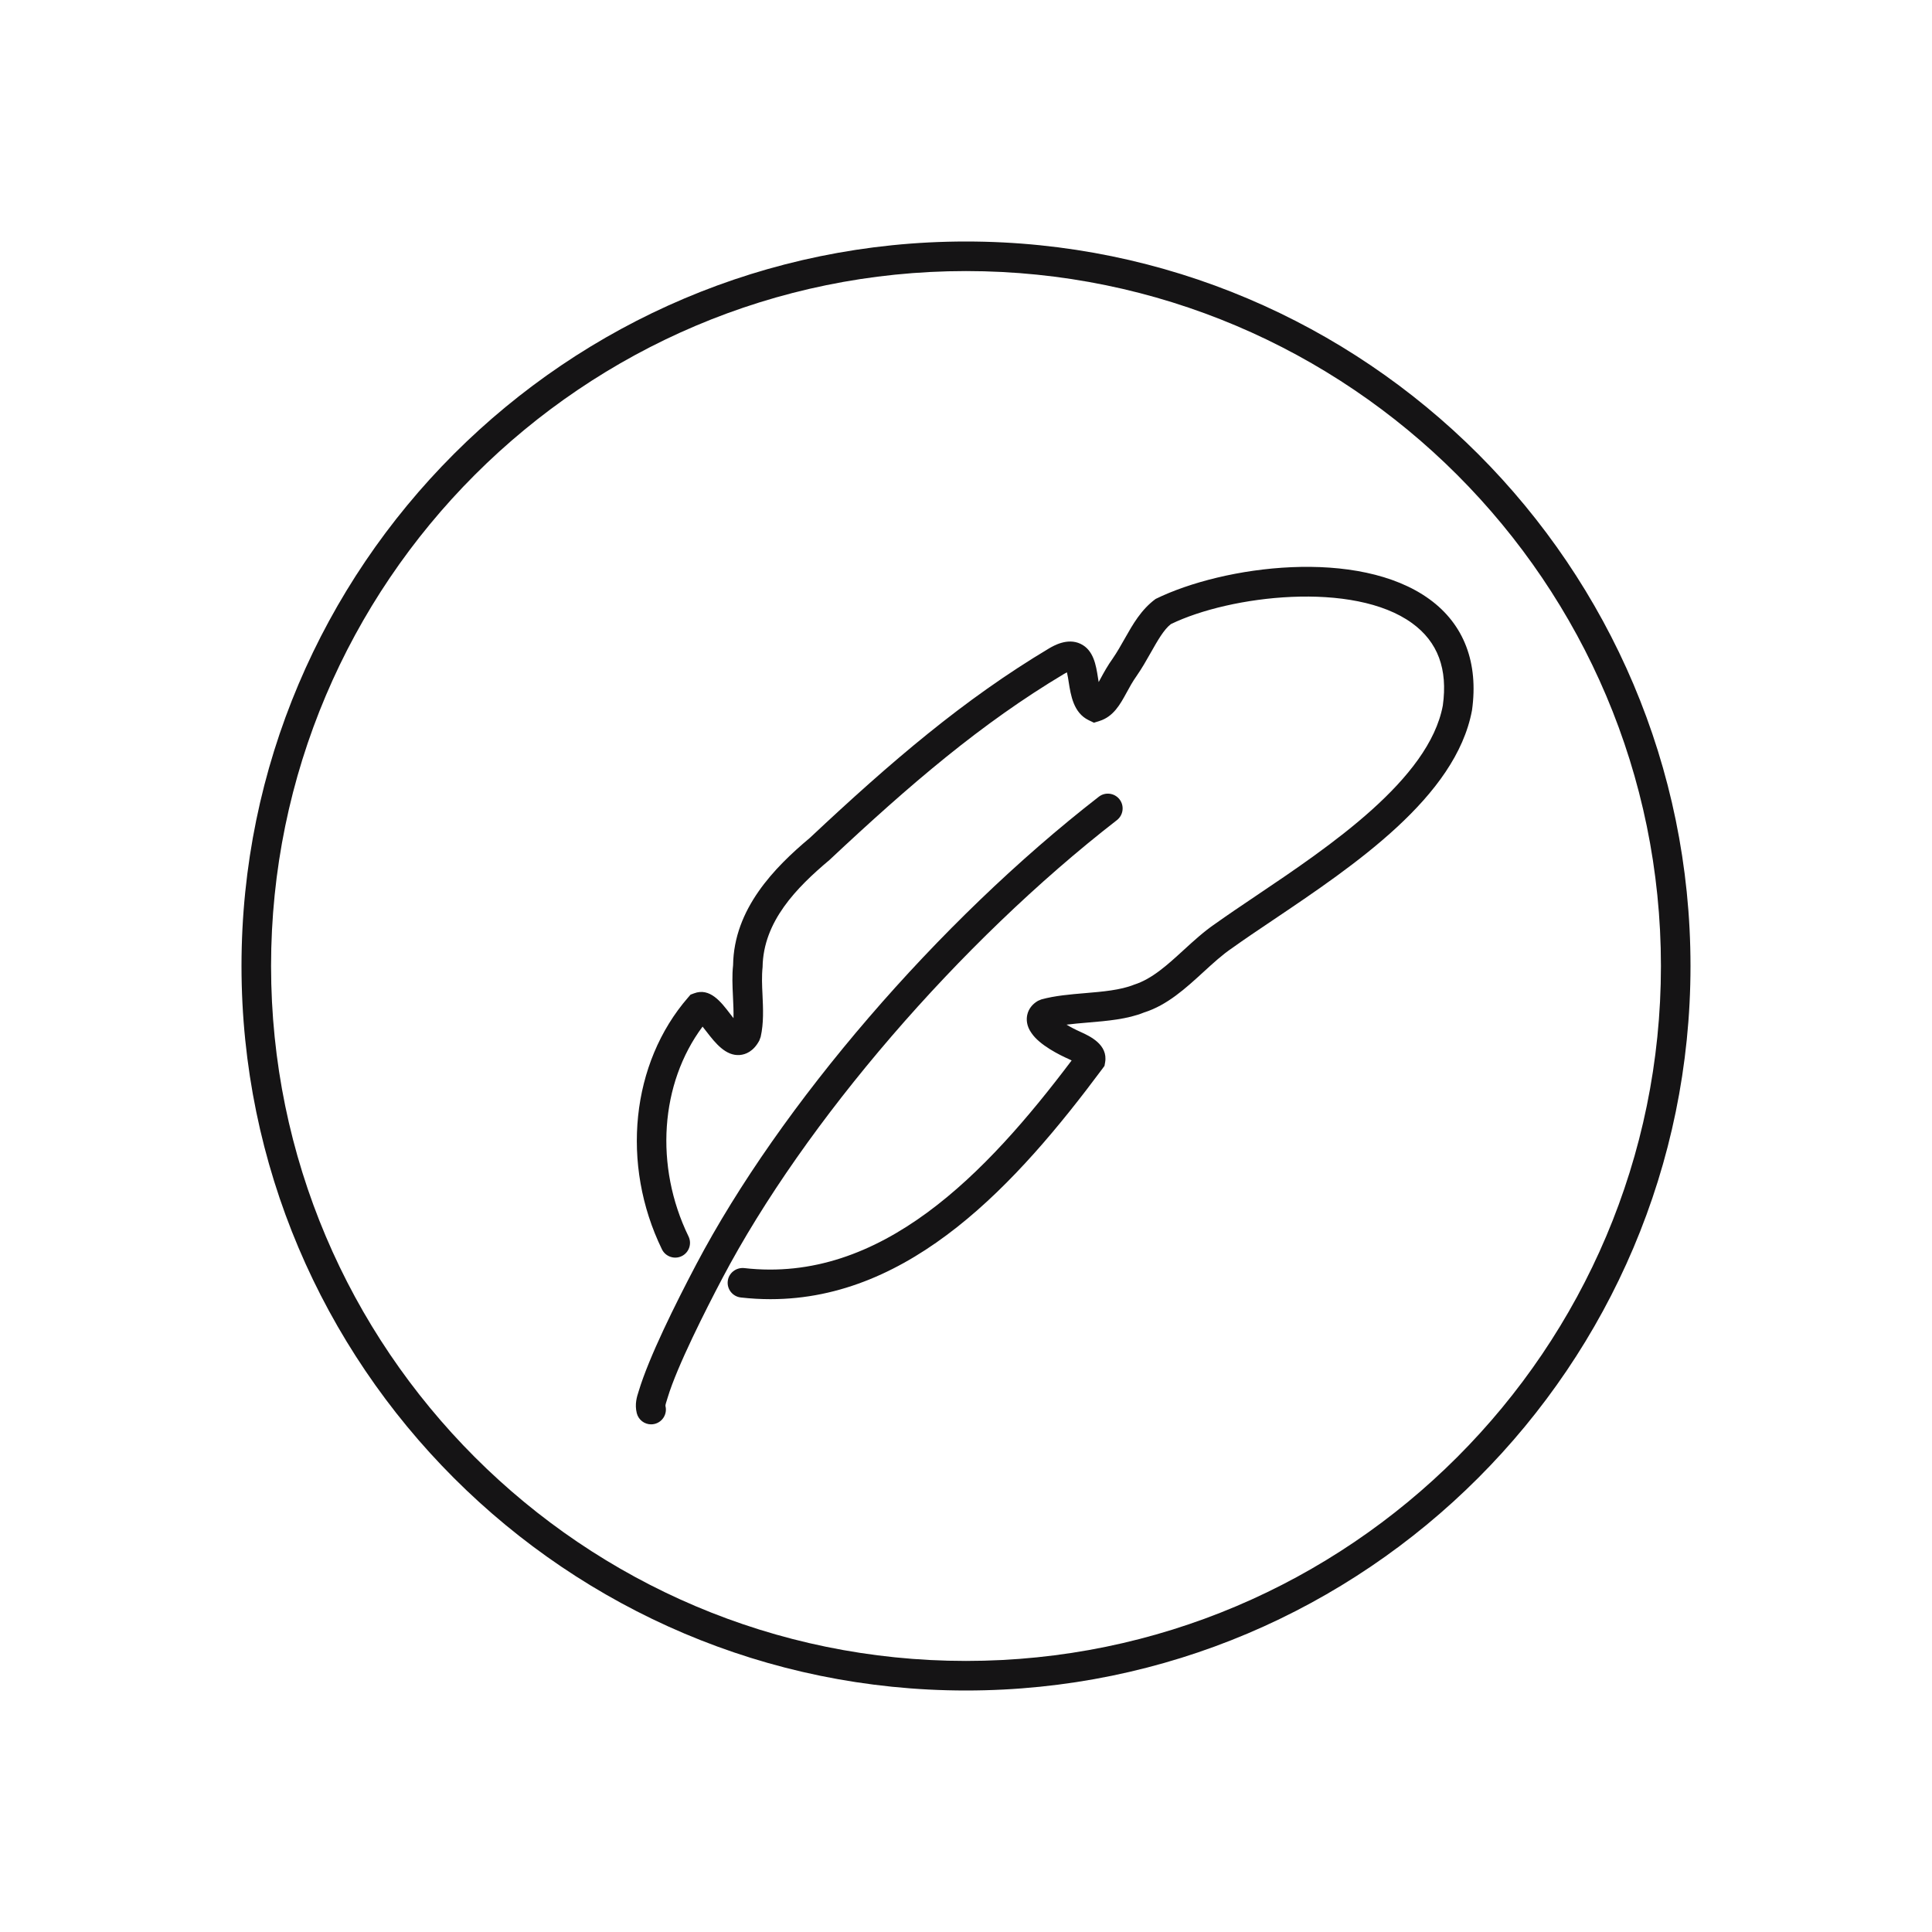 <svg viewBox="0 0 200 200" xmlns:xlink="http://www.w3.org/1999/xlink" xmlns="http://www.w3.org/2000/svg" data-name="Layer 1" id="a">
  <defs>
    <clipPath id="b">
      <rect fill="none" height="200" width="200"></rect>
    </clipPath>
  </defs>
  <g clip-path="url(#b)">
    <g>
      <path fill="#151415" d="M100,175c-41.356,0-75-33.644-75-75S58.644,25,100,25s75,33.644,75,75-33.644,75-75,75ZM100,28.061c-39.667,0-71.939,32.271-71.939,71.939s32.271,71.939,71.939,71.939,71.939-32.271,71.939-71.939S139.667,28.061,100,28.061Z"></path>
      <g>
        <path fill="#151415" d="M79.767,134.49c-1.01,0-2.036-.057-3.082-.176-.84-.096-1.444-.855-1.348-1.695s.864-1.429,1.695-1.348c14.167,1.629,25.079-9.788,33.904-21.494-.093-.048-.203-.099-.326-.155-.864-.383-2.995-1.423-3.835-2.688-.532-.741-.532-1.438-.433-1.883.132-.601.529-1.115,1.112-1.447l.35-.146c1.405-.386,2.992-.52,4.526-.649,1.806-.152,3.674-.311,5.07-.876,1.859-.589,3.447-2.042,5.124-3.578,1.049-.96,2.134-1.952,3.291-2.735,1.247-.891,2.708-1.874,4.263-2.921,7.536-5.07,17.856-12.015,19.282-19.659.526-3.776-.508-6.589-3.181-8.529-6.057-4.406-18.84-2.885-24.974.099-.732.571-1.369,1.701-2.108,3.007-.427.756-.873,1.543-1.414,2.326-.442.619-.762,1.214-1.052,1.746-.667,1.223-1.357,2.487-2.807,2.945l-.58.182-.547-.263c-1.569-.756-1.853-2.595-2.063-3.934-.048-.308-.111-.714-.185-1.016-.081.039-.179.093-.293.158-8.577,5.127-15.916,11.411-24.292,19.267-3.417,2.867-6.852,6.374-6.921,11.082-.099.957-.057,1.889-.009,2.873.066,1.438.135,2.924-.188,4.35l-.141.383c-.613,1.151-1.438,1.45-2.021,1.498-1.447.117-2.52-1.217-3.432-2.401-.117-.152-.269-.35-.422-.538-4.383,5.88-4.998,14.43-1.456,21.716.371.759.054,1.677-.706,2.045-.747.365-1.674.057-2.045-.706-4.284-8.801-3.196-19.279,2.708-26.071l.254-.293.362-.135c1.644-.622,2.798.897,3.731,2.117.102.132.224.293.353.454.018-.661-.018-1.453-.057-2.275-.051-1.061-.102-2.158.015-3.208.078-5.832,4.287-10.116,7.943-13.178,8.457-7.937,15.94-14.341,24.759-19.614.481-.281,1.91-1.121,3.262-.478,1.36.646,1.608,2.227,1.806,3.498.021.132.045.29.075.46.069-.129.141-.257.209-.383.344-.634.729-1.333,1.238-2.042.469-.682.867-1.39,1.25-2.069.837-1.48,1.701-3.01,3.199-4.111,7.064-3.462,21.004-5.312,28.352.033,3.566,2.592,5.088,6.568,4.398,11.498-1.671,8.974-12.161,16.033-20.592,21.707-1.531,1.028-2.966,1.994-4.227,2.897-1.004.676-1.958,1.549-2.969,2.475-1.853,1.698-3.77,3.45-6.161,4.2-1.707.697-3.812.876-5.844,1.046-.756.066-1.489.126-2.179.215.398.242.888.502,1.459.756.936.427,2.858,1.303,2.532,3.157l-.063.356-.215.293c-8.858,11.91-19.802,23.856-34.352,23.856Z"></path>
        <path fill="#151415" d="M67.403,147.449c-.688,0-1.312-.466-1.486-1.163-.23-.936.015-1.701.197-2.26,1.061-3.531,3.815-9.061,5.952-13.121,8.708-16.526,25.067-35.533,41.679-48.424.661-.52,1.629-.401,2.149.269.517.67.395,1.629-.272,2.149-16.296,12.642-32.328,31.261-40.848,47.434-1.698,3.223-4.687,9.112-5.659,12.347-.164.517-.248.78-.227.87.203.819-.296,1.65-1.118,1.853-.123.03-.248.045-.368.045Z"></path>
      </g>
    </g>
  </g>
</svg>